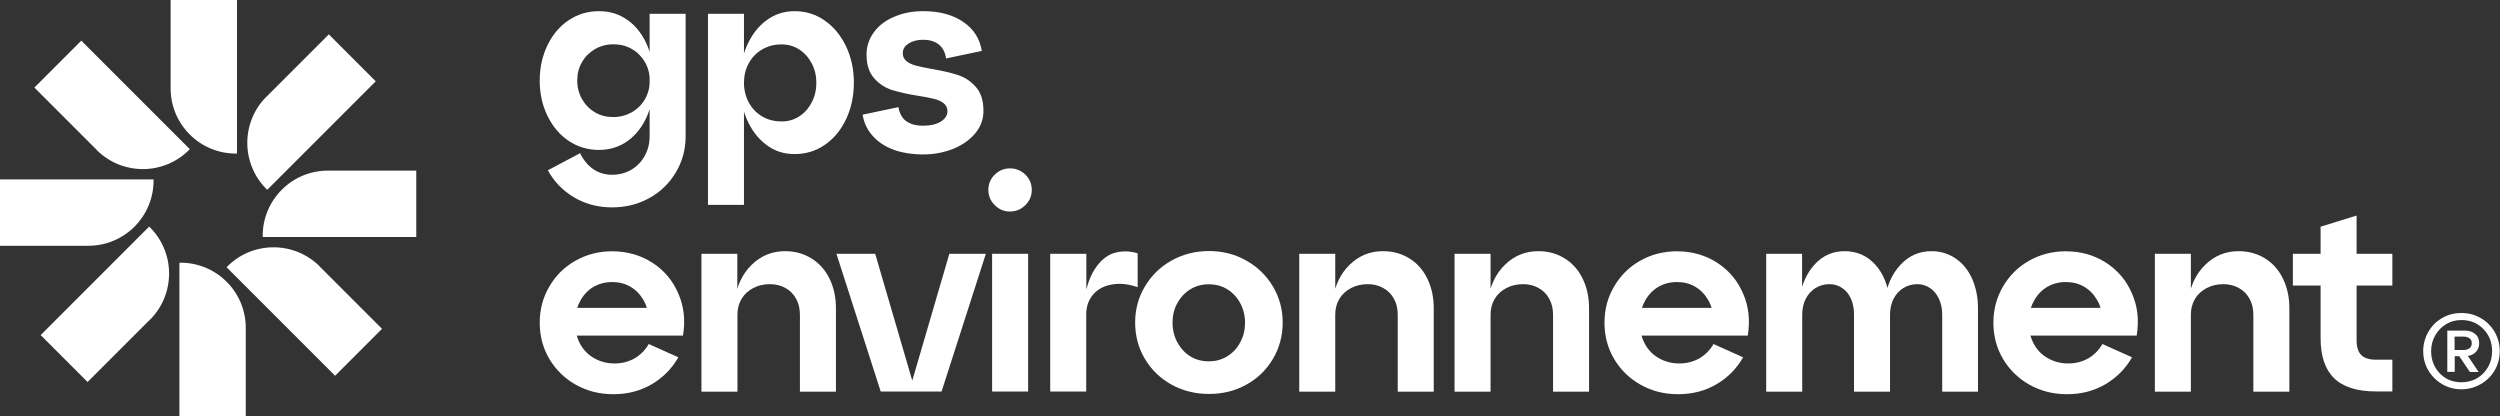 <svg xmlns="http://www.w3.org/2000/svg" id="Calque_2" data-name="Calque 2" viewBox="0 0 199.27 33.19"><rect x="0" y="0" width="199.27" height="33.19" fill="#333333" stroke="none"/><g id="DESIGN"><g><g><path d="M43.64,3.6c.41-.84.97-1.51,1.69-1.99.72-.48,1.52-.72,2.41-.72s1.63.24,2.3.72c.67.48,1.18,1.15,1.54,1.99.36.84.54,1.78.54,2.82s-.18,1.98-.54,2.82c-.36.84-.88,1.51-1.54,1.99-.67.48-1.43.72-2.3.72s-1.7-.24-2.41-.72c-.72-.48-1.28-1.15-1.69-1.99-.41-.84-.62-1.78-.62-2.82s.21-1.97.62-2.82ZM47.29,13.48c.43.3.93.45,1.5.45s1.06-.13,1.51-.39c.45-.26.82-.63,1.08-1.1.27-.47.4-1,.4-1.6V1.1h2.87v9.76c0,1.05-.26,2.01-.78,2.88-.52.87-1.22,1.56-2.12,2.05-.89.5-1.89.74-2.98.74s-2.13-.27-3.03-.81c-.9-.54-1.59-1.26-2.07-2.15l2.57-1.36c.26.54.6.96,1.03,1.26ZM46.39,7.9c.26.45.6.8,1.03,1.05.43.26.92.38,1.46.38s1.03-.13,1.48-.38c.45-.26.8-.61,1.05-1.05.26-.45.38-.94.38-1.48s-.13-1.03-.38-1.47c-.26-.44-.6-.79-1.04-1.04-.44-.26-.94-.38-1.49-.38-.52,0-1.01.13-1.45.38-.44.26-.79.6-1.04,1.04-.26.44-.38.93-.38,1.47s.13,1.03.38,1.48Z" style="fill: #fff;"></path><path d="M56.43,1.1h2.87v15.23h-2.87V1.1ZM59.51,3.7c.37-.86.88-1.55,1.54-2.05.66-.5,1.42-.76,2.29-.76s1.7.25,2.41.76c.72.5,1.28,1.19,1.69,2.05.41.87.62,1.83.62,2.89s-.21,2.05-.62,2.91c-.41.87-.98,1.55-1.69,2.04-.72.5-1.52.74-2.41.74s-1.63-.25-2.29-.76c-.66-.5-1.17-1.19-1.54-2.05-.37-.86-.55-1.83-.55-2.89s.18-2.03.55-2.89ZM59.68,8.16c.26.48.61.85,1.07,1.12.46.27.98.4,1.56.4.51,0,.97-.13,1.39-.4.42-.27.75-.64,1-1.12.25-.47.37-1,.37-1.56s-.12-1.08-.37-1.55c-.25-.47-.58-.84-1-1.11-.42-.27-.89-.4-1.41-.4-.57,0-1.08.13-1.54.4-.46.27-.82.64-1.07,1.11-.26.47-.38.99-.38,1.55s.13,1.09.38,1.56Z" style="fill: #fff;"></path><path d="M72.23,9.65c.33.25.78.37,1.36.37s1.05-.11,1.4-.33c.35-.22.53-.49.53-.82,0-.27-.1-.48-.3-.64-.2-.16-.45-.27-.77-.35s-.73-.16-1.25-.24c-.87-.14-1.57-.3-2.11-.47s-1.01-.48-1.41-.93c-.4-.45-.61-1.07-.61-1.88,0-.65.19-1.24.58-1.78s.93-.95,1.62-1.24c.69-.3,1.46-.45,2.31-.45,1.29,0,2.35.28,3.19.85.84.57,1.33,1.34,1.49,2.32l-2.85.6c-.07-.5-.27-.87-.59-1.12s-.73-.37-1.24-.37c-.47,0-.85.1-1.16.3-.31.2-.46.45-.46.77,0,.27.1.48.3.64.2.16.45.27.74.35.3.08.72.17,1.28.27.85.14,1.55.31,2.1.49.55.18,1.02.5,1.41.95.4.45.6,1.08.6,1.9,0,.65-.21,1.24-.64,1.77-.43.52-1.01.94-1.74,1.24s-1.55.46-2.42.46-1.7-.13-2.38-.38c-.68-.26-1.23-.62-1.66-1.11-.43-.48-.69-1.04-.79-1.68l2.85-.6c.09.5.29.87.62,1.12Z" style="fill: #fff;"></path><path d="M45.62,24.54h6.76l-.66.91c-.03-.57-.17-1.08-.43-1.53-.26-.45-.6-.81-1.03-1.06-.43-.26-.93-.38-1.48-.38s-1.06.14-1.51.41-.81.67-1.06,1.17c-.26.5-.38,1.05-.38,1.65s.13,1.16.39,1.66c.26.5.63.89,1.12,1.17.48.28,1.03.43,1.64.43s1.13-.14,1.61-.41c.47-.28.85-.66,1.12-1.14l2.36,1.06c-.51.89-1.21,1.61-2.11,2.14s-1.91.8-3.06.8-2.08-.25-2.98-.74c-.89-.5-1.6-1.18-2.12-2.05-.52-.87-.78-1.84-.78-2.9s.25-2.01.76-2.88c.5-.87,1.19-1.56,2.07-2.06.88-.5,1.86-.76,2.94-.76,1.2,0,2.28.31,3.21.91.94.61,1.63,1.43,2.07,2.46.45,1.03.57,2.14.37,3.35h-8.83v-2.19Z" style="fill: #fff;"></path><path d="M55.9,20.23h2.87v3.72h-.21c.17-1.18.62-2.13,1.36-2.85.74-.72,1.62-1.08,2.66-1.08.79,0,1.5.2,2.12.59.62.39,1.09.93,1.43,1.62.33.69.5,1.46.5,2.33v6.66h-2.87v-6.15c0-.47-.1-.89-.3-1.25-.2-.37-.48-.66-.85-.86-.37-.21-.78-.31-1.23-.31-.5,0-.94.1-1.34.31-.4.21-.71.49-.93.86-.22.37-.33.79-.33,1.25v6.15h-2.87v-10.98Z" style="fill: #fff;"></path><path d="M66.68,20.23h3.08l3.21,10.98h-.51l3.21-10.98h2.91l-3.53,10.98h-4.85l-3.53-10.98Z" style="fill: #fff;"></path><path d="M79.29,13.92c.34-.33.74-.5,1.21-.5s.89.17,1.23.5c.34.33.51.74.51,1.22s-.17.87-.51,1.21c-.34.34-.75.51-1.23.51s-.87-.17-1.21-.51-.51-.74-.51-1.21.17-.89.51-1.22ZM79.08,20.23h2.87v10.98h-2.87v-10.98Z" style="fill: #fff;"></path><path d="M83.72,20.23h2.87v4.28l-.26-.02c.16-1.29.46-2.29.9-2.99s.97-1.14,1.56-1.33c.6-.18,1.23-.18,1.89.02v2.7c-.75-.26-1.44-.33-2.07-.21-.63.11-1.13.38-1.49.81-.36.43-.54.95-.54,1.57v6.15h-2.87v-10.98Z" style="fill: #fff;"></path><path d="M91.26,22.83c.52-.87,1.22-1.56,2.12-2.06.89-.5,1.89-.76,2.98-.76s2.08.25,2.98.76c.89.5,1.6,1.19,2.12,2.06.52.87.78,1.83.78,2.88s-.26,2.03-.78,2.9-1.22,1.56-2.12,2.05c-.89.5-1.89.74-2.98.74s-2.08-.25-2.98-.74c-.89-.5-1.6-1.18-2.12-2.05-.52-.87-.78-1.84-.78-2.9s.26-2.01.78-2.88ZM93.84,27.28c.26.48.6.85,1.03,1.12.43.27.93.4,1.48.4s1.03-.13,1.47-.4.79-.64,1.04-1.12c.26-.47.38-1,.38-1.56s-.13-1.08-.38-1.55c-.25-.47-.6-.84-1.03-1.11-.43-.27-.93-.4-1.48-.4s-1.03.13-1.47.4c-.44.27-.79.64-1.04,1.11-.26.47-.38.99-.38,1.55s.13,1.09.38,1.56Z" style="fill: #fff;"></path><path d="M103.56,20.23h2.87v3.72h-.21c.17-1.18.62-2.13,1.36-2.85.74-.72,1.62-1.08,2.66-1.08.79,0,1.5.2,2.12.59.62.39,1.09.93,1.42,1.62.33.69.5,1.46.5,2.33v6.66h-2.87v-6.15c0-.47-.1-.89-.3-1.25-.2-.37-.48-.66-.85-.86-.37-.21-.78-.31-1.23-.31-.5,0-.94.1-1.34.31-.4.21-.71.49-.93.86-.22.37-.33.79-.33,1.25v6.15h-2.87v-10.98Z" style="fill: #fff;"></path><path d="M115.94,20.23h2.87v3.72h-.21c.17-1.18.62-2.13,1.36-2.85.74-.72,1.62-1.08,2.66-1.08.79,0,1.5.2,2.12.59.62.39,1.09.93,1.42,1.62.33.69.5,1.46.5,2.33v6.66h-2.87v-6.15c0-.47-.1-.89-.3-1.25-.2-.37-.48-.66-.85-.86-.37-.21-.78-.31-1.23-.31-.5,0-.94.1-1.34.31-.4.21-.71.49-.93.86-.22.37-.33.79-.33,1.25v6.15h-2.87v-10.98Z" style="fill: #fff;"></path><path d="M130.49,24.54h6.76l-.66.91c-.03-.57-.17-1.08-.43-1.53s-.6-.81-1.03-1.06c-.43-.26-.93-.38-1.48-.38s-1.06.14-1.51.41c-.45.28-.81.67-1.06,1.17-.26.5-.38,1.05-.38,1.65s.13,1.16.39,1.66c.26.5.63.89,1.12,1.17.48.28,1.03.43,1.64.43s1.13-.14,1.61-.41c.47-.28.85-.66,1.12-1.14l2.36,1.06c-.51.89-1.21,1.61-2.11,2.14s-1.91.8-3.06.8-2.08-.25-2.98-.74c-.89-.5-1.6-1.18-2.12-2.05-.52-.87-.78-1.84-.78-2.9s.25-2.01.76-2.88c.5-.87,1.19-1.56,2.07-2.06.88-.5,1.86-.76,2.94-.76,1.21,0,2.28.31,3.21.91.94.61,1.63,1.43,2.07,2.46.45,1.03.57,2.14.37,3.35h-8.83v-2.19Z" style="fill: #fff;"></path><path d="M140.77,20.23h2.87v3.66h-.23c.17-1.16.58-2.1,1.23-2.81.65-.71,1.45-1.06,2.38-1.06.99,0,1.81.36,2.46,1.08.65.72,1.02,1.67,1.14,2.83l-.4.02c.17-1.18.59-2.13,1.27-2.85.67-.72,1.49-1.08,2.46-1.08.72,0,1.37.2,1.94.59.57.39,1,.93,1.31,1.62.3.69.46,1.46.46,2.33v6.66h-2.85v-6.15c0-.47-.09-.89-.26-1.25-.17-.37-.41-.66-.71-.86-.31-.21-.64-.31-1.01-.31-.41,0-.78.1-1.12.31-.33.21-.59.49-.78.86-.18.37-.28.79-.28,1.25v6.15h-2.87v-6.15c0-.47-.08-.89-.24-1.25-.16-.37-.4-.66-.7-.86-.31-.21-.64-.31-1.01-.31-.41,0-.78.1-1.12.31-.33.21-.59.49-.78.86-.18.37-.28.79-.28,1.25v6.15h-2.87v-10.98Z" style="fill: #fff;"></path><path d="M161.49,24.54h6.76l-.66.91c-.03-.57-.17-1.08-.43-1.53s-.6-.81-1.03-1.06c-.43-.26-.93-.38-1.48-.38s-1.06.14-1.51.41c-.45.28-.81.67-1.06,1.17-.26.5-.38,1.05-.38,1.65s.13,1.16.39,1.66c.26.5.63.89,1.12,1.17.48.28,1.03.43,1.64.43s1.13-.14,1.61-.41c.47-.28.85-.66,1.12-1.14l2.36,1.06c-.51.89-1.21,1.61-2.11,2.14s-1.91.8-3.06.8-2.08-.25-2.98-.74c-.89-.5-1.6-1.18-2.12-2.05-.52-.87-.78-1.84-.78-2.9s.25-2.01.76-2.88c.5-.87,1.19-1.56,2.07-2.06.88-.5,1.86-.76,2.94-.76,1.21,0,2.28.31,3.21.91.94.61,1.63,1.43,2.07,2.46.45,1.03.57,2.14.37,3.35h-8.83v-2.19Z" style="fill: #fff;"></path><path d="M171.76,20.23h2.87v3.72h-.21c.17-1.18.62-2.13,1.36-2.85.74-.72,1.62-1.08,2.66-1.08.79,0,1.5.2,2.12.59.62.39,1.09.93,1.42,1.62.33.69.5,1.46.5,2.33v6.66h-2.87v-6.15c0-.47-.1-.89-.3-1.25-.2-.37-.48-.66-.85-.86-.37-.21-.78-.31-1.23-.31-.5,0-.94.1-1.34.31-.4.21-.71.49-.93.86-.22.37-.33.79-.33,1.25v6.15h-2.87v-10.98Z" style="fill: #fff;"></path><path d="M182.76,20.23h2.21v-2.16l2.87-.89v3.05h2.85v2.53h-2.85v4.36c0,.54.12.93.37,1.18.25.25.64.37,1.18.37h1.3v2.53h-1.3c-1.5,0-2.62-.35-3.34-1.05s-1.08-1.77-1.08-3.2v-4.19h-2.21v-2.53Z" style="fill: #fff;"></path><path d="M193.56,26.45c.27-.47.64-.84,1.1-1.1.46-.27.97-.4,1.53-.4s1.07.13,1.54.4c.47.27.84.64,1.11,1.1.27.47.41.98.41,1.54s-.14,1.09-.41,1.54c-.27.46-.64.82-1.11,1.09-.47.27-.98.41-1.54.41s-1.07-.14-1.53-.41c-.46-.27-.83-.64-1.1-1.09-.27-.46-.41-.97-.41-1.54s.14-1.07.41-1.54ZM194.47,29.76c.46.48,1.04.71,1.73.71.46,0,.87-.11,1.24-.32.37-.22.66-.51.88-.9.22-.38.32-.8.32-1.26,0-.7-.23-1.29-.7-1.77-.47-.48-1.05-.71-1.74-.71-.46,0-.87.11-1.23.33-.36.22-.65.52-.87.9-.21.38-.32.79-.32,1.25,0,.7.23,1.29.69,1.77ZM195.07,26.35h1.39c.34,0,.62.09.83.27.22.18.32.43.32.74s-.11.56-.32.75c-.21.19-.49.28-.83.28h-.8v1.25h-.59v-3.3ZM196.83,27.77c.12-.09.19-.23.19-.41s-.06-.32-.19-.4c-.12-.08-.28-.13-.46-.13h-.72v1.07h.72c.18,0,.34-.05.46-.14ZM195.87,28.17h.7l1,1.48h-.7l-1-1.48Z" style="fill: #fff;"></path></g><g><path d="M13.6,7.04V0h5.29v12.24h0c-2.91.05-5.29-2.29-5.29-5.2Z" style="fill: #fff;"></path><path d="M21.23,7.72l4.98-4.98,3.74,3.74-8.65,8.65h0c-2.09-2.02-2.12-5.36-.07-7.42Z" style="fill: #fff;"></path><path d="M26.14,13.6h7.04v5.29h-12.24c-.05-2.91,2.29-5.29,5.2-5.29Z" style="fill: #fff;"></path><path d="M25.47,21.23l4.98,4.98-3.74,3.74-8.65-8.65h0c2.02-2.09,5.36-2.12,7.42-.07Z" style="fill: #fff;"></path><path d="M19.59,26.14v7.04s-5.29,0-5.29,0v-12.24s0,0,0,0c2.91-.05,5.29,2.29,5.29,5.2Z" style="fill: #fff;"></path><path d="M11.96,25.47l-4.98,4.98-3.74-3.74,8.65-8.65h0c2.09,2.02,2.12,5.36.07,7.42Z" style="fill: #fff;"></path><path d="M7.04,19.59H0s0-5.29,0-5.29h12.24s0,0,0,0c.05,2.91-2.29,5.29-5.2,5.29Z" style="fill: #fff;"></path><path d="M7.72,11.96L2.74,6.98l3.74-3.74,8.65,8.65h0c-2.02,2.09-5.36,2.12-7.42.07Z" style="fill: #fff;"></path></g></g></g></svg>